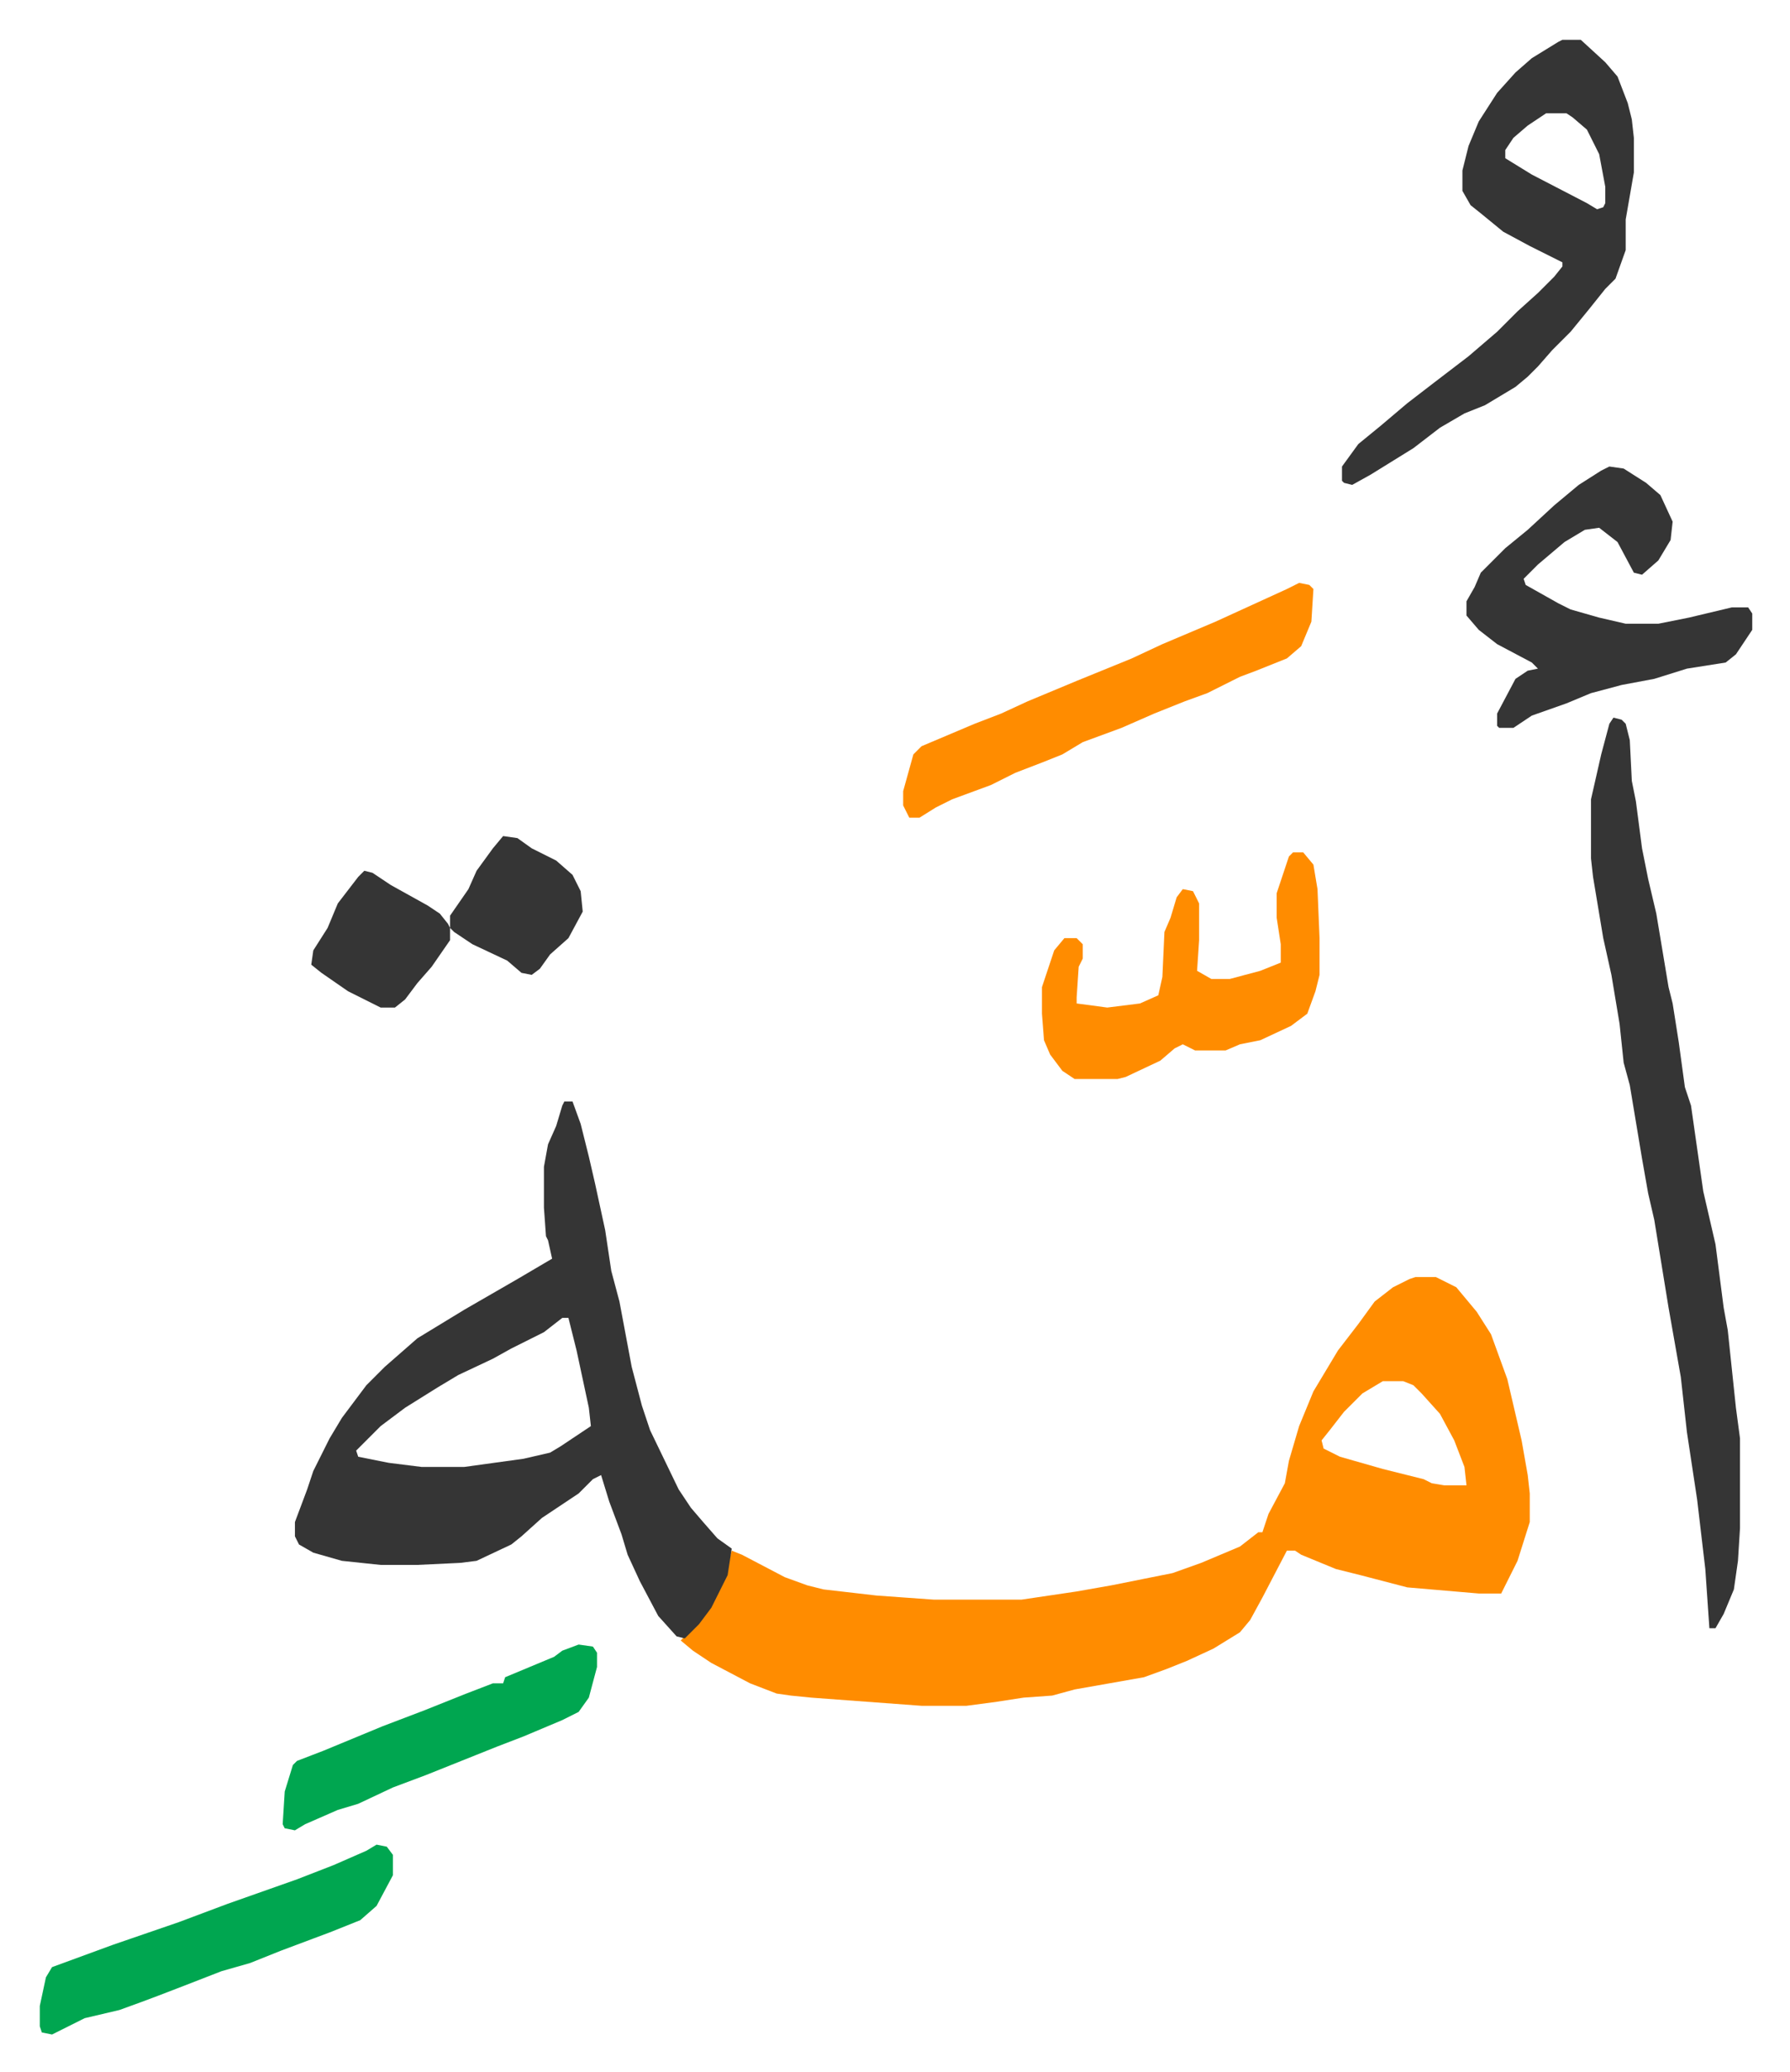 <svg xmlns="http://www.w3.org/2000/svg" viewBox="-19.5 178.5 877 1015">
    <path fill="#ff8c00" id="rule_ghunnah_2_wowels" d="M674 804h10l10 5 10 12 7 11 8 22 7 30 3 17 1 9v14l-6 19-8 16h-11l-35-3-23-6-12-3-17-7-3-2h-4l-12 23-6 11-5 6-13 8-13 6-10 4-11 4-34 6-11 3-14 1-13 2-15 2h-22l-54-4-10-1-7-1-13-5-19-10-9-6-6-5 5-5 8-9 8-16 4-14 5 2 21 11 11 4 8 2 26 3 28 2h43l27-4 17-3 30-6 14-5 19-8 9-7h2l3-9 8-15 2-11 5-17 7-17 6-10 6-10 10-13 8-11 9-7 8-4zm-16 51-10 6-9 9-7 9-4 5 1 4 8 4 21 6 20 5 4 2 6 1h11l-1-9-5-13-7-13-9-10-4-4-5-2z"/>
    <path fill="#353535" id="rule_normal" d="M257 718h4l4 11 4 16 3 13 5 23 3 20 4 15 6 32 5 19 4 12 14 29 6 9 6 7 7 8 7 5-2 13-8 16-6 8-7 7-4-1-9-10-9-17-6-13-3-10-6-16-4-13-4 2-7 7-18 12-10 9-5 4-17 8-8 1-21 1h-18l-19-2-14-4-7-4-2-4v-7l6-16 3-9 8-16 6-10 12-16 9-9 8-7 8-7 23-14 26-15 17-10-2-9-1-2-1-14v-20l2-11 4-9 3-10zm-1 106-9 7-16 8-9 5-17 8-10 6-16 10-12 9-12 12 1 3 15 3 16 2h21l29-4 13-3 5-3 15-10-1-9-6-28-4-16zm515-294 4 1 2 2 2 8 1 20 2 10 3 23 3 15 4 17 6 36 2 8 3 19 3 22 3 9 6 42 6 26 4 31 2 11 4 38 2 15v44l-1 16-2 14-5 12-4 7h-3l-2-29-4-34-5-33-3-27-6-34-7-43-3-13-3-17-6-36-3-11-2-19-4-24-4-18-5-30-1-9v-29l5-22 4-15zm-25-332h9l12 11 6 7 5 13 2 8 1 9v17l-4 23v15l-5 14-5 5-8 10-9 11-9 9-7 8-5 5-6 5-15 9-10 4-12 7-13 10-21 13-9 5-4-1-1-1v-7l8-11 11-9 13-11 13-10 17-13 14-12 5-5 5-5 10-9 8-8 4-5v-2l-16-8-13-7-11-9-5-4-4-7v-10l3-12 5-12 9-14 9-10 8-7 13-8zm-8 36-9 6-7 6-4 6v4l13 8 27 14 5 3 3-1 1-2v-8l-3-16-6-12-7-6-3-2zm31 173 7 1 11 7 7 6 6 13-1 9-6 10-8 7-4-1-8-15-9-7-7 1-10 6-13 11-7 7 1 3 16 9 6 3 14 4 13 3h16l15-3 21-5h8l2 3v8l-8 12-5 4-19 3-16 5-16 3-15 4-12 5-17 6-9 6h-7l-1-1v-6l9-17 6-4 5-1-3-3-17-9-9-7-6-7v-7l4-7 3-7 12-12 11-9 13-12 12-10 11-7z"/>
    <path fill="#ff8c00" id="rule_ghunnah_2_wowels" d="M614 596h5l5 6 2 12 1 24v18l-2 8-4 11-8 6-15 7-10 2-7 3h-15l-6-3-4 2-7 6-17 8-4 1h-21l-6-4-6-8-3-7-1-13v-13l6-18 5-6h6l3 3v7l-2 4-1 15v3l15 2 16-2 9-4 2-9 1-22 3-7 3-10 3-4 5 1 3 6v18l-1 15 7 4h9l15-4 10-4v-9l-2-13v-12l6-18zm3-132 5 1 2 2-1 16-5 12-7 6-15 6-8 3-16 8-11 4-15 6-16 7-19 7-10 6-10 4-13 5-12 6-19 7-8 4-8 5h-5l-3-6v-7l5-18 4-4 26-11 13-5 13-6 24-10 27-11 15-7 26-11 35-16z"/>
    <path fill="#00a650" id="rule_idgham_with_ghunnah" d="m165 1082 5 1 3 4v10l-8 15-8 7-15 6-8 3-16 6-15 6-14 4-18 7-13 5-8 3-11 4-17 4-16 8-5-1-1-3v-10l3-14 3-5 30-11 32-11 24-9 34-12 18-7 16-7zm99-98 7 1 2 3v7l-4 15-5 7-8 4-19 8-13 5-10 4-25 10-16 6-17 8-10 3-16 7-5 3-5-1-1-2 1-16 4-13 2-2 13-5 29-12 21-8 20-8 13-5h5l1-3 24-10 4-3z"/>
    <path fill="#353535" id="rule_normal" d="m159 605 4 1 9 6 18 10 6 4 4 5 1 2v6l-9 13-7 8-6 8-5 4h-7l-16-8-13-9-5-4 1-7 7-11 5-12 10-13zm68-17 7 1 7 5 12 6 8 7 4 8 1 10-7 13-9 8-5 7-4 3-5-1-7-6-17-8-9-6-2-2v-6l9-13 4-9 8-11z"/>
</svg>
